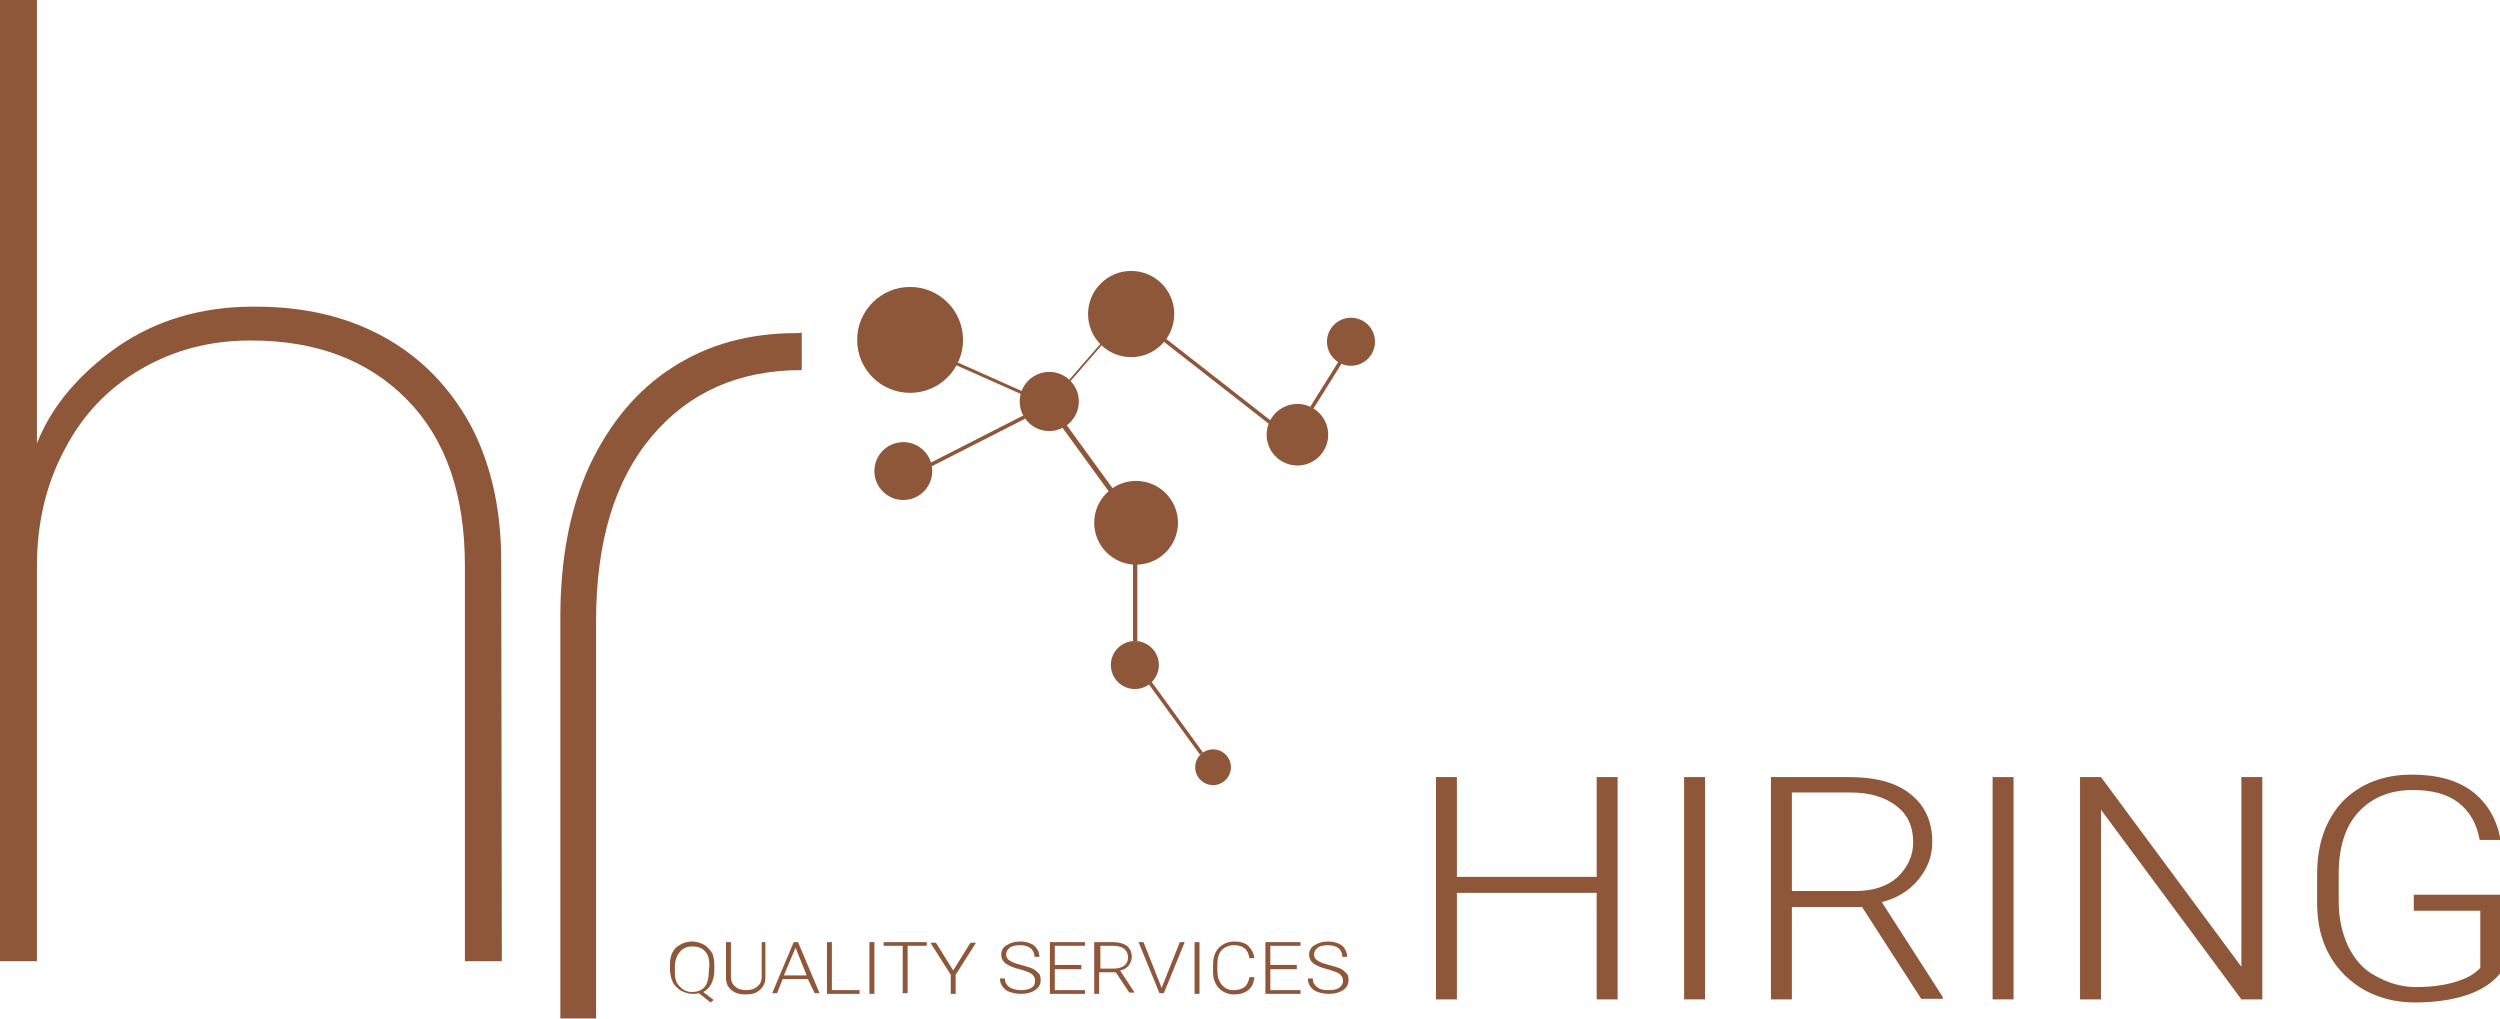 <?xml version="1.0" encoding="utf-8"?>
<!-- Generator: Adobe Illustrator 21.1.0, SVG Export Plug-In . SVG Version: 6.00 Build 0)  -->
<svg version="1.1" id="Layer_1" xmlns="http://www.w3.org/2000/svg" xmlns:xlink="http://www.w3.org/1999/xlink" x="0px" y="0px"
	 viewBox="0 0 406 165.5" style="enable-background:new 0 0 406 165.5;" xml:space="preserve">
<style type="text/css">
	.st0{fill:#8F573A;}
	.st1{enable-background:new    ;}
</style>
<circle class="st0" cx="147.8" cy="55.2" r="8.6"/>
<circle class="st0" cx="170.4" cy="65.2" r="4.8"/>
<circle class="st0" cx="146.7" cy="76.5" r="4.7"/>
<circle class="st0" cx="183.7" cy="51" r="7"/>
<circle class="st0" cx="210.7" cy="70.6" r="5"/>
<circle class="st0" cx="219.4" cy="55.5" r="3.9"/>
<circle class="st0" cx="184.5" cy="84.9" r="6.8"/>
<circle class="st0" cx="184.3" cy="108" r="3.9"/>
<circle class="st0" cx="197" cy="124.6" r="2.9"/>
<rect x="160.4" y="55.7" transform="matrix(0.407 -0.914 0.914 0.407 39.097 183.245)" class="st0" width="0.5" height="11.6"/>
<rect x="172.3" y="58.8" transform="matrix(0.656 -0.755 0.755 0.656 16.12 153.303)" class="st0" width="7.9" height="0.3"/>
<rect x="197.4" y="51.1" transform="matrix(0.616 -0.788 0.788 0.616 27.145 179.573)" class="st0" width="0.6" height="21.7"/>
<rect x="211" y="62.2" transform="matrix(0.53 -0.848 0.848 0.53 48.2 212.035)" class="st0" width="8.7" height="0.6"/>
<rect x="150.2" y="71.3" transform="matrix(0.891 -0.454 0.454 0.891 -15.204 79.875)" class="st0" width="17.1" height="0.6"/>
<rect x="176.2" y="67.9" transform="matrix(0.809 -0.588 0.588 0.809 -10.008 118.021)" class="st0" width="0.8" height="13"/>
<rect x="184" y="91.5" class="st0" width="0.7" height="12.6"/>
<rect x="190.6" y="109.5" transform="matrix(0.809 -0.588 0.588 0.809 -32.103 134.487)" class="st0" width="0.6" height="14.3"/>
<g id="XMLID_1_">
	<path id="XMLID_3_" class="st0" d="M129.3,54.1c-7.6,0-14.2,1.8-20,5.5s-10.2,9-13.5,15.9c-3.2,6.9-4.8,15.2-4.8,24.7v65.2h5.8V101
		c0-13,3-23,9.1-30.2c6-7.1,14.1-10.7,24.3-10.7V54C129.9,54.1,129.6,54.1,129.3,54.1z"/>
	<path class="st0" d="M81.4,91.2l0.1,64.9l0,0h-6V91.9c0-11.6-3.1-20.6-9.4-27s-14.7-9.6-25.3-9.6c-0.1,0-0.1,0-0.2,0
		c-6.6,0-12.5,1.6-17.8,4.7s-9.4,7.4-12.3,13C7.5,78.6,6,84.9,6,91.9v64.2H0V0h6v72c2.4-6.1,6.9-11.3,13.1-15.7
		c6.1-4.2,13.3-6.4,21.5-6.5h0.9c7.9,0,14.8,1.6,20.8,4.9S73,62.8,76.4,69C79.7,75.2,81.4,82.6,81.4,91.2z"/>
</g>
<g class="st1">
	<path class="st0" d="M116,157.7c0,0.8-0.2,1.5-0.5,2.1s-0.7,1-1.3,1.3l1.7,1.3l-0.5,0.4l-1.9-1.5c-0.3,0.1-0.7,0.1-1,0.1
		c-0.7,0-1.3-0.2-1.9-0.5c-0.5-0.3-1-0.8-1.3-1.3c-0.3-0.6-0.4-1.2-0.5-2v-0.9c0-0.8,0.1-1.4,0.4-2s0.7-1,1.3-1.3
		c0.5-0.3,1.2-0.5,1.9-0.5c0.7,0,1.3,0.2,1.9,0.5c0.5,0.3,1,0.8,1.3,1.3s0.4,1.3,0.4,2V157.7z M115.2,156.8c0-1-0.2-1.8-0.7-2.3
		c-0.5-0.6-1.2-0.8-2.1-0.8c-0.8,0-1.5,0.3-2,0.9c-0.5,0.6-0.8,1.4-0.8,2.4v0.9c0,1,0.2,1.8,0.8,2.3c0.5,0.6,1.2,0.9,2,0.9
		c0.9,0,1.6-0.3,2-0.8c0.5-0.6,0.7-1.4,0.7-2.4L115.2,156.8L115.2,156.8z"/>
	<path class="st0" d="M124.3,153v5.7c0,0.6-0.1,1-0.4,1.5c-0.3,0.4-0.6,0.7-1.1,1c-0.5,0.2-1,0.3-1.7,0.3c-1,0-1.7-0.2-2.3-0.7
		c-0.6-0.5-0.9-1.1-0.9-2V153h0.8v5.6c0,0.7,0.2,1.2,0.7,1.6c0.4,0.4,1,0.6,1.8,0.6s1.3-0.2,1.8-0.6s0.7-0.9,0.7-1.6V153H124.3z"/>
	<path class="st0" d="M131.2,159h-4.1l-0.9,2.3h-0.8l3.5-8.3h0.7l3.5,8.3h-0.8L131.2,159z M127.3,158.4h3.7l-1.8-4.5L127.3,158.4z"
		/>
	<path class="st0" d="M135.1,160.8h4.5v0.6h-5.3V153h0.8V160.8z"/>
	<path class="st0" d="M142,161.4h-0.8V153h0.8V161.4z"/>
	<path class="st0" d="M150.5,153.6h-3.1v7.7h-0.8v-7.7h-3.1V153h7L150.5,153.6L150.5,153.6z"/>
	<path class="st0" d="M154.8,157.6l2.8-4.5h0.9l-3.3,5.2v3.1h-0.8v-3.1l-3.3-5.2h0.9L154.8,157.6z"/>
	<path class="st0" d="M168.1,159.3c0-0.5-0.2-0.8-0.5-1.1c-0.4-0.3-1-0.5-2-0.8c-0.9-0.2-1.6-0.5-2.1-0.8c-0.6-0.4-0.9-0.9-0.9-1.6
		c0-0.6,0.3-1.2,0.9-1.5c0.6-0.4,1.3-0.6,2.2-0.6c0.6,0,1.1,0.1,1.6,0.3s0.9,0.5,1.1,0.9c0.3,0.4,0.4,0.8,0.4,1.3H168
		c0-0.6-0.2-1-0.6-1.4c-0.4-0.3-1-0.5-1.7-0.5s-1.3,0.1-1.7,0.4c-0.4,0.3-0.6,0.7-0.6,1.1c0,0.4,0.2,0.8,0.6,1
		c0.4,0.3,1,0.5,1.8,0.7s1.4,0.4,1.9,0.6c0.4,0.2,0.7,0.5,1,0.8s0.3,0.7,0.3,1.1c0,0.7-0.3,1.2-0.9,1.6c-0.6,0.4-1.3,0.6-2.3,0.6
		c-0.6,0-1.2-0.1-1.8-0.3s-0.9-0.5-1.2-0.9s-0.4-0.8-0.4-1.3h0.8c0,0.6,0.2,1,0.7,1.4c0.5,0.3,1.1,0.5,1.9,0.5
		c0.7,0,1.3-0.1,1.7-0.4C167.9,160.2,168.1,159.8,168.1,159.3z"/>
	<path class="st0" d="M175.6,157.4h-4.3v3.4h4.9v0.6h-5.7V153h5.7v0.6h-4.9v3.1h4.3V157.4z"/>
	<path class="st0" d="M181.2,157.9h-2.7v3.5h-0.8V153h3c1,0,1.7,0.2,2.3,0.6c0.5,0.4,0.8,1,0.8,1.8c0,0.5-0.2,1-0.5,1.4
		s-0.8,0.7-1.4,0.8l2.3,3.5v0.1h-0.8L181.2,157.9z M178.6,157.3h2.4c0.6,0,1.2-0.2,1.6-0.5c0.4-0.3,0.6-0.8,0.6-1.3
		c0-0.6-0.2-1-0.6-1.4c-0.4-0.3-1-0.5-1.7-0.5h-2.2v3.7H178.6z"/>
	<path class="st0" d="M188.6,160.3v0.2l0.1-0.2l2.9-7.3h0.8l-3.4,8.3h-0.7l-3.4-8.3h0.8L188.6,160.3z"/>
	<path class="st0" d="M194.7,161.4H194V153h0.8v8.4H194.7z"/>
	<path class="st0" d="M203.7,158.8c-0.1,0.9-0.4,1.5-1,2s-1.4,0.7-2.3,0.7c-0.7,0-1.3-0.2-1.8-0.5s-0.9-0.7-1.2-1.3
		s-0.4-1.2-0.4-1.9v-1.1c0-0.7,0.1-1.4,0.4-2c0.3-0.6,0.7-1,1.2-1.3s1.1-0.5,1.8-0.5c1,0,1.8,0.2,2.3,0.7s0.9,1.1,1,2h-0.8
		c-0.2-1.4-1-2.1-2.5-2.1c-0.8,0-1.5,0.3-2,0.8c-0.5,0.6-0.7,1.3-0.7,2.3v1c0,1,0.2,1.7,0.7,2.3s1.1,0.9,1.9,0.9
		c0.8,0,1.4-0.2,1.8-0.5s0.7-0.9,0.8-1.6h0.8V158.8z"/>
	<path class="st0" d="M210.6,157.4h-4.3v3.4h4.9v0.6h-5.7V153h5.7v0.6h-4.9v3.1h4.3V157.4z"/>
	<path class="st0" d="M218.1,159.3c0-0.5-0.2-0.8-0.5-1.1c-0.4-0.3-1-0.5-2-0.8c-0.9-0.2-1.6-0.5-2.1-0.8c-0.6-0.4-0.9-0.9-0.9-1.6
		c0-0.6,0.3-1.2,0.9-1.5c0.6-0.4,1.3-0.6,2.2-0.6c0.6,0,1.1,0.1,1.6,0.3s0.9,0.5,1.1,0.9s0.4,0.8,0.4,1.3H218c0-0.6-0.2-1-0.6-1.4
		c-0.4-0.3-1-0.5-1.7-0.5s-1.3,0.1-1.7,0.4c-0.4,0.3-0.6,0.7-0.6,1.1c0,0.4,0.2,0.8,0.6,1c0.4,0.3,1,0.5,1.8,0.7s1.4,0.4,1.9,0.6
		c0.4,0.2,0.7,0.5,1,0.8s0.3,0.7,0.3,1.1c0,0.7-0.3,1.2-0.9,1.6c-0.6,0.4-1.3,0.6-2.3,0.6c-0.6,0-1.2-0.1-1.8-0.3s-0.9-0.5-1.2-0.9
		s-0.4-0.8-0.4-1.3h0.8c0,0.6,0.2,1,0.7,1.4s1.1,0.5,1.9,0.5c0.7,0,1.3-0.1,1.7-0.4C217.8,160.2,218.1,159.8,218.1,159.3z"/>
</g>
<g class="st1">
	<path class="st0" d="M262.7,162.3h-3.4V145h-22.7v17.3h-3.4v-36.1h3.4v16.2h22.7v-16.2h3.4V162.3z"/>
	<path class="st0" d="M276.9,162.3h-3.4v-36.1h3.4V162.3z"/>
	<path class="st0" d="M302.4,147.3H291v15h-3.4v-36.1h12.8c4.2,0,7.6,0.9,9.9,2.8c2.4,1.9,3.5,4.5,3.5,7.8c0,2.3-0.8,4.3-2.3,6.1
		s-3.5,3-5.9,3.6l9.9,15.4v0.3H312L302.4,147.3z M291,144.7h10.3c2.8,0,5.1-0.7,6.8-2.2c1.6-1.5,2.6-3.4,2.6-5.7
		c0-2.6-0.9-4.5-2.7-5.9c-1.8-1.4-4.3-2.2-7.4-2.2H291V144.7z"/>
	<path class="st0" d="M327,162.3h-3.4v-36.1h3.4V162.3z"/>
	<path class="st0" d="M367.4,162.3H364l-22.8-30.8v30.8h-3.4v-36.1h3.4L364,157v-30.8h3.4V162.3z"/>
	<path class="st0" d="M406,158.1c-1.2,1.5-3,2.7-5.4,3.5s-5.3,1.2-8.4,1.2s-5.8-0.7-8.2-2c-2.4-1.4-4.3-3.2-5.7-5.7s-2-5.3-2-8.5
		V142c0-5,1.4-8.9,4.2-11.9c2.8-2.8,6.5-4.3,11.2-4.3c4.1,0,7.4,0.9,9.9,2.8c2.4,1.9,3.9,4.5,4.5,7.8h-3.4c-0.5-2.7-1.6-4.6-3.5-6.1
		c-1.9-1.4-4.3-2-7.4-2c-3.6,0-6.6,1.2-8.8,3.6c-2.2,2.4-3.2,5.8-3.2,10.1v4.3c0,2.7,0.5,5.1,1.5,7.3c1.1,2.2,2.4,3.8,4.5,4.9
		c2,1.1,4.1,1.8,6.6,1.8c2.8,0,5.4-0.4,7.4-1.2c1.4-0.5,2.3-1.2,3-1.9v-9.3H392v-2.6h14V158.1L406,158.1z"/>
</g>
</svg>
